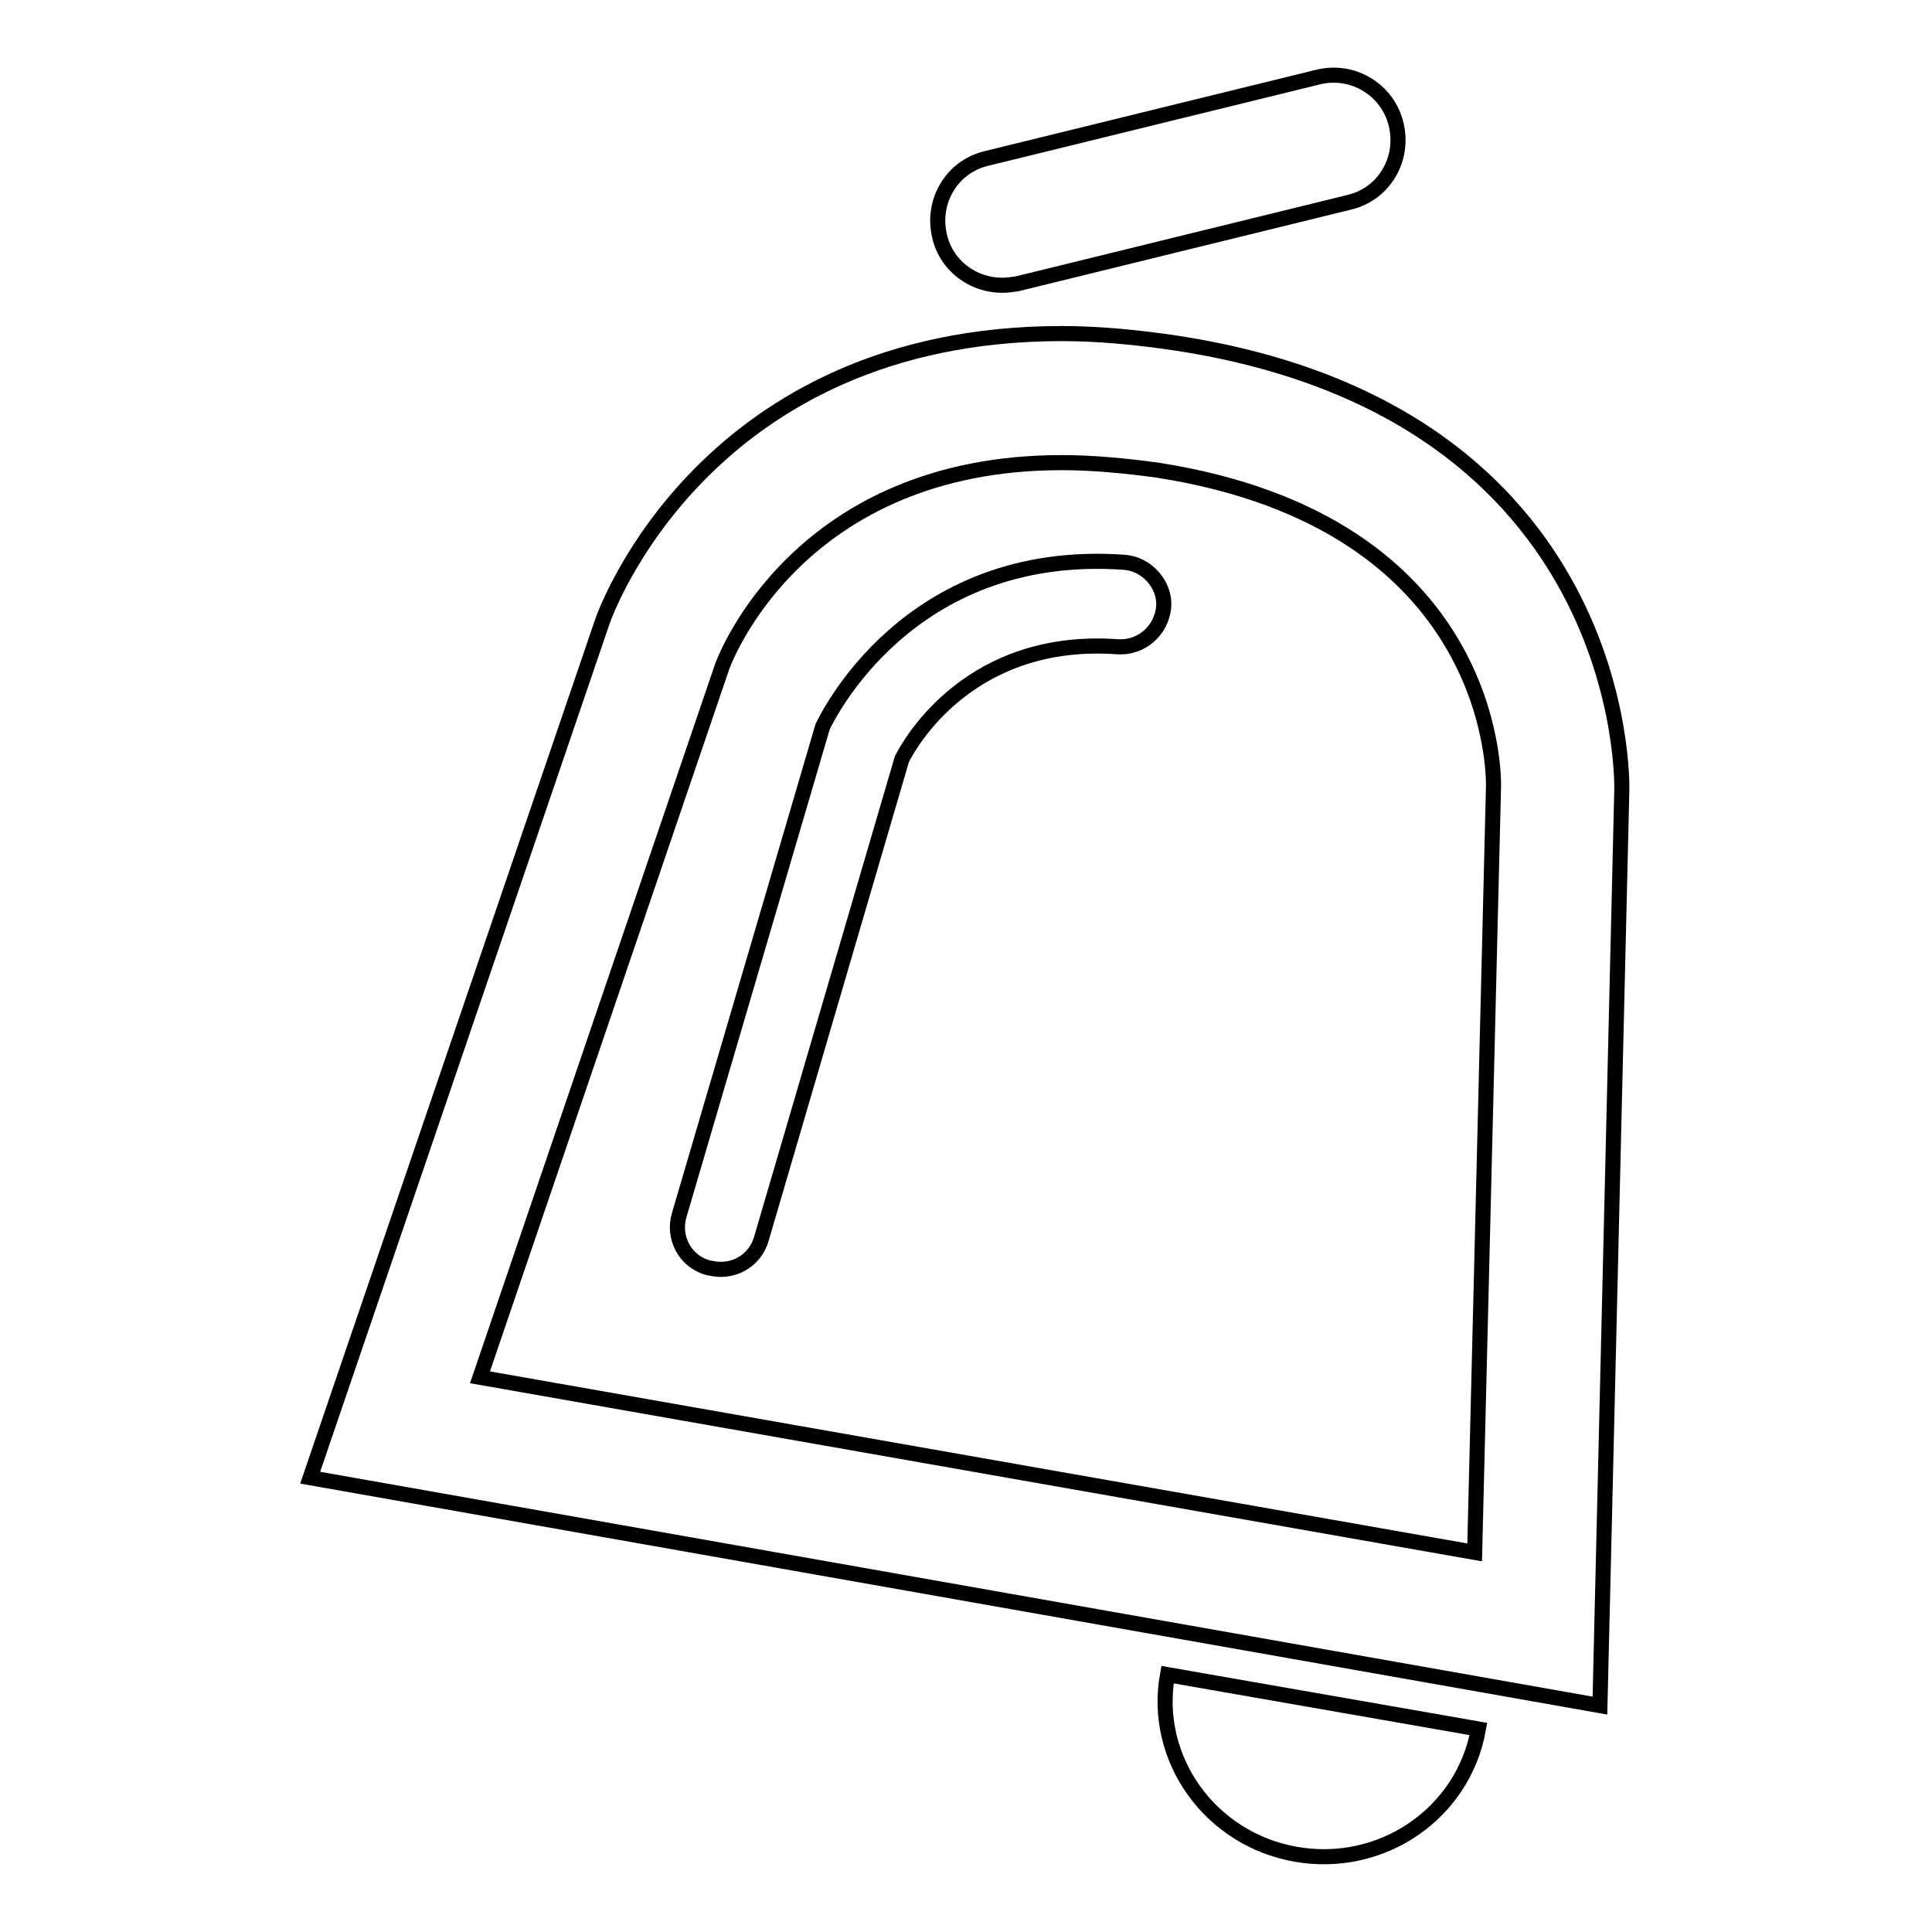 <?xml version="1.0" encoding="utf-8"?>
<!-- Svg Vector Icons : http://www.onlinewebfonts.com/icon -->
<!DOCTYPE svg PUBLIC "-//W3C//DTD SVG 1.1//EN" "http://www.w3.org/Graphics/SVG/1.1/DTD/svg11.dtd">
<svg version="1.1" xmlns="http://www.w3.org/2000/svg" xmlns:xlink="http://www.w3.org/1999/xlink" x="0px" y="0px" viewBox="0 0 256 256" enable-background="new 0 0 256 256" xml:space="preserve">
<g><g><path stroke-width="2" fill-opacity="0" stroke="#000000"  d="M156.1,45.5c-5.3-0.8-10.5-1.3-15.4-1.3c-47.1,0-60.5,36.8-61,38.5L41.1,195.8L212,226l2.9-121.4C214.9,104,216,54.8,156.1,45.5z M195.4,205.7L63.6,182.5l32.1-94.2c0.4-1.1,10.2-27,45-27c4,0,8.3,0.4,12.7,1c44.7,7,44.5,40.3,44.5,41.8L195.4,205.7z"/><path stroke-width="2" fill-opacity="0" stroke="#000000"  d="M148.9,74.5c-28.7-2-39.4,20.8-39.9,21.8l-19,64.7c-0.9,3,0.8,6.2,3.9,7c0.5,0.1,1.1,0.2,1.6,0.2c2.5,0,4.7-1.6,5.4-4.1l18.6-63.5c1.2-2.4,9.2-16.3,28.6-14.9c3.1,0.2,5.8-2.1,6.1-5.3C154.4,77.5,152,74.7,148.9,74.5z"/><path stroke-width="2" fill-opacity="0" stroke="#000000"  d="M171.7,245.7c11.4,2,22.2-5.4,24.2-16.6l-41.2-7.2C152.7,233,160.3,243.7,171.7,245.7z"/><path stroke-width="2" fill-opacity="0" stroke="#000000"  d="M132.8,37.8c0.7,0,1.3-0.1,2-0.2l44-10.8c4.6-1.1,7.3-5.7,6.2-10.3c-1.1-4.6-5.7-7.4-10.3-6.3l-44,10.8c-4.6,1.1-7.3,5.7-6.2,10.3C125.4,35.2,128.9,37.8,132.8,37.8z"/></g></g>
</svg>